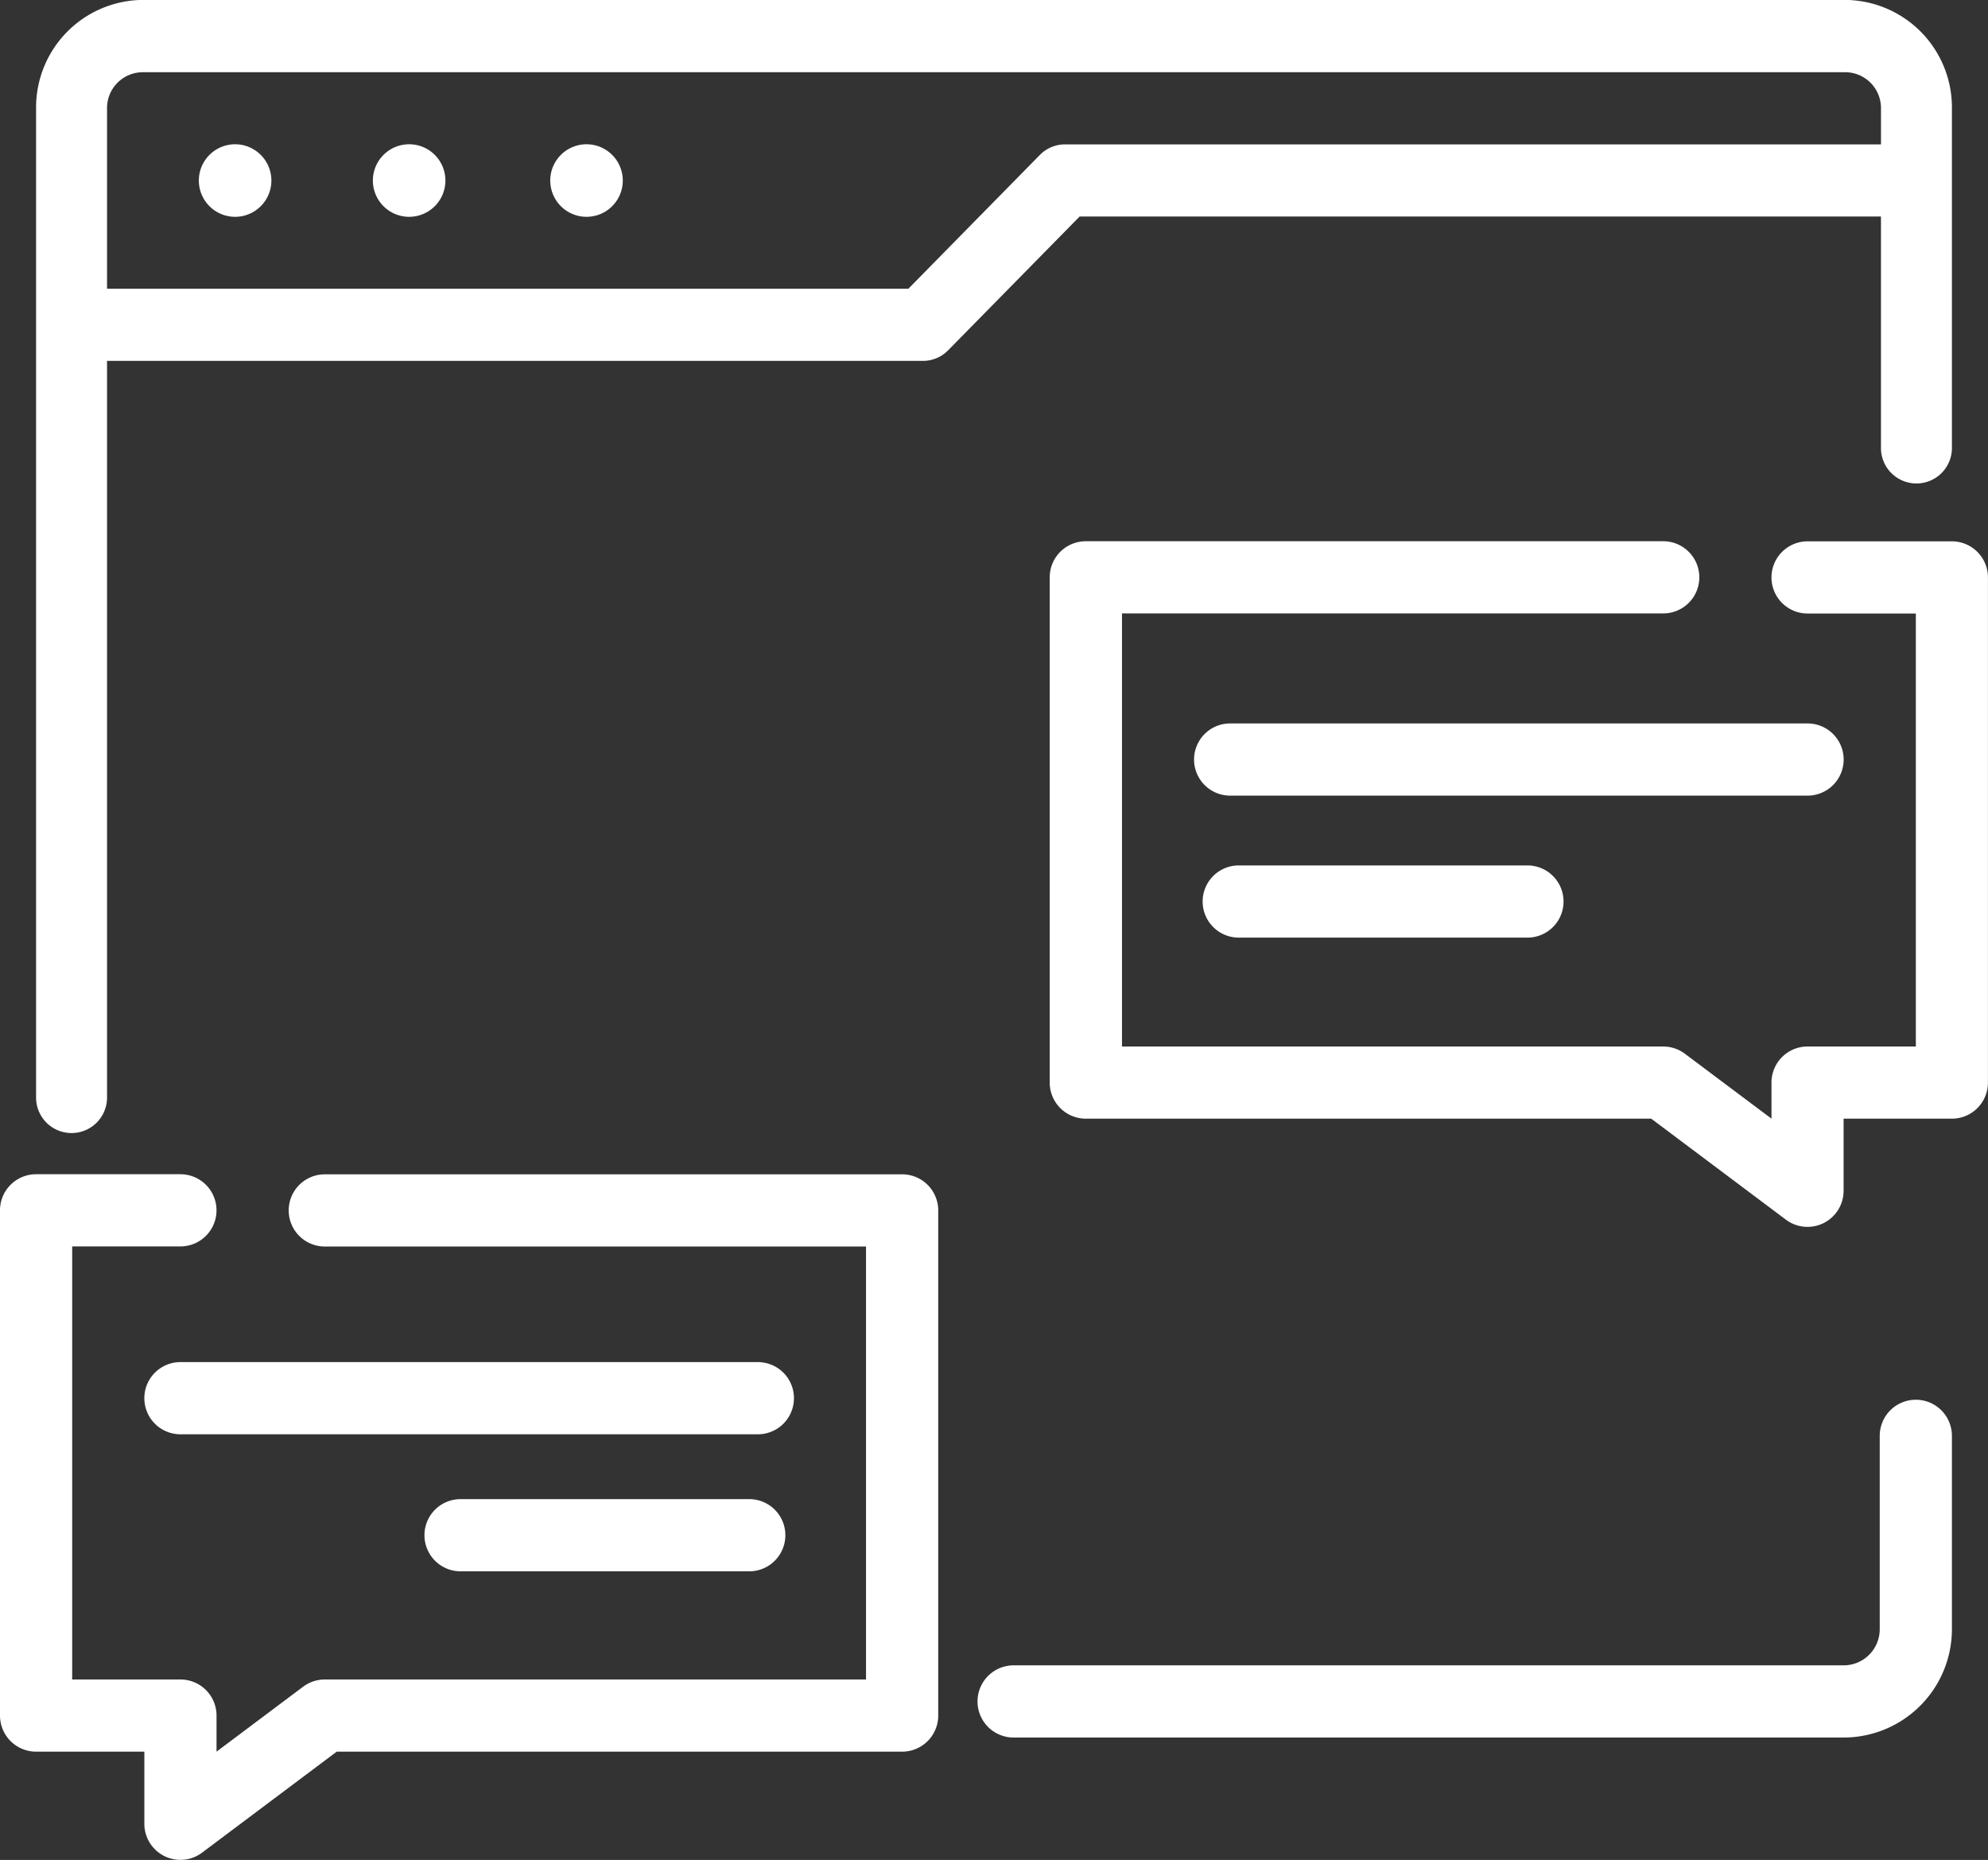 <svg xmlns="http://www.w3.org/2000/svg" width="106.887" height="100" viewBox="0 0 106.887 100">
  <rect x="0" y="0" width="106.887" height="100" fill="#333333" stroke="none"/>
  <g id="web-chat_18454307" transform="translate(-4 -5.804)">
    <path id="Path_2733" data-name="Path 2733" d="M82.448,45.444a1.94,1.94,0,0,0-1.94,1.94v10.4a1.943,1.943,0,0,1-1.94,1.94H33.94a1.94,1.94,0,1,0,0,3.881H78.568a5.827,5.827,0,0,0,5.821-5.821v-10.4A1.94,1.94,0,0,0,82.448,45.444Z" transform="translate(24.558 35.618)" fill="#fff"/>
    <path id="Path_2734" data-name="Path 2734" d="M11.47,9.8h-.02a1.95,1.95,0,1,0,.02,0Z" transform="translate(5.181 3.761)" fill="#fff"/>
    <path id="Path_2735" data-name="Path 2735" d="M16.47,9.8h-.02a1.95,1.95,0,1,0,.02,0Z" transform="translate(9.538 3.761)" fill="#fff"/>
    <path id="Path_2736" data-name="Path 2736" d="M21.47,9.8h-.02a1.95,1.95,0,1,0,.02,0Z" transform="translate(14.075 3.761)" fill="#fff"/>
    <path id="Path_2737" data-name="Path 2737" d="M104.192,17.446v12.4a1.908,1.908,0,1,0,3.815,0V11.625A5.779,5.779,0,0,0,102.284,5.8H10.723A5.779,5.779,0,0,0,5,11.625V64.771a1.908,1.908,0,1,0,3.815,0V25.207H52.688a1.892,1.892,0,0,0,1.349-.569l7.071-7.193ZM58.97,14.134,51.9,21.327H8.815v-9.7a1.927,1.927,0,0,1,1.908-1.94h91.562a1.927,1.927,0,0,1,1.908,1.94v1.94H60.318a1.891,1.891,0,0,0-1.348.568Z" transform="translate(0.94 0)" fill="#fff"/>
    <path id="Path_2738" data-name="Path 2738" d="M82.508,21.2H74.747a1.94,1.94,0,1,0,0,3.881h5.821V48.36H74.747a1.94,1.94,0,0,0-1.94,1.94v1.94L68.15,48.749a1.942,1.942,0,0,0-1.164-.388h-29.1V25.076h29.1a1.94,1.94,0,0,0,0-3.881H35.94A1.94,1.94,0,0,0,34,23.136V50.3a1.94,1.94,0,0,0,1.94,1.94h30.4l7.244,5.433a1.94,1.94,0,0,0,3.1-1.552V52.241h5.821a1.94,1.94,0,0,0,1.94-1.94V23.136A1.94,1.94,0,0,0,82.508,21.2Z" transform="translate(26.439 13.709)" fill="#fff"/>
    <path id="Path_2739" data-name="Path 2739" d="M72.926,28.136a1.94,1.94,0,0,0-1.94-1.94H39.94a1.94,1.94,0,0,0,0,3.881H70.986A1.94,1.94,0,0,0,72.926,28.136Z" transform="translate(30.2 18.504)" fill="#fff"/>
    <path id="Path_2740" data-name="Path 2740" d="M39.94,30.2a1.94,1.94,0,0,0,0,3.881H55.463a1.94,1.94,0,1,0,0-3.881Z" transform="translate(30.662 22.134)" fill="#fff"/>
    <path id="Path_2741" data-name="Path 2741" d="M52.508,39.2H21.463a1.94,1.94,0,1,0,0,3.881h29.1V66.36h-29.1a1.942,1.942,0,0,0-1.164.388l-4.657,3.492V68.3a1.94,1.94,0,0,0-1.94-1.94H7.881V43.076H13.7a1.94,1.94,0,1,0,0-3.881H5.94A1.94,1.94,0,0,0,4,41.136V68.3a1.94,1.94,0,0,0,1.94,1.94h5.821v3.881a1.94,1.94,0,0,0,3.1,1.552l7.244-5.433h30.4a1.94,1.94,0,0,0,1.94-1.94V41.136A1.94,1.94,0,0,0,52.508,39.2Z" transform="translate(0 29.742)" fill="#fff"/>
    <path id="Path_2742" data-name="Path 2742" d="M40.986,44.2H9.94a1.94,1.94,0,0,0,0,3.881H40.986a1.94,1.94,0,1,0,0-3.881Z" transform="translate(3.761 34.838)" fill="#fff"/>
    <path id="Path_2743" data-name="Path 2743" d="M33.463,48.2H17.94a1.94,1.94,0,0,0,0,3.881H33.463a1.94,1.94,0,1,0,0-3.881Z" transform="translate(10.822 38.205)" fill="#fff"/>
  </g>
</svg>
